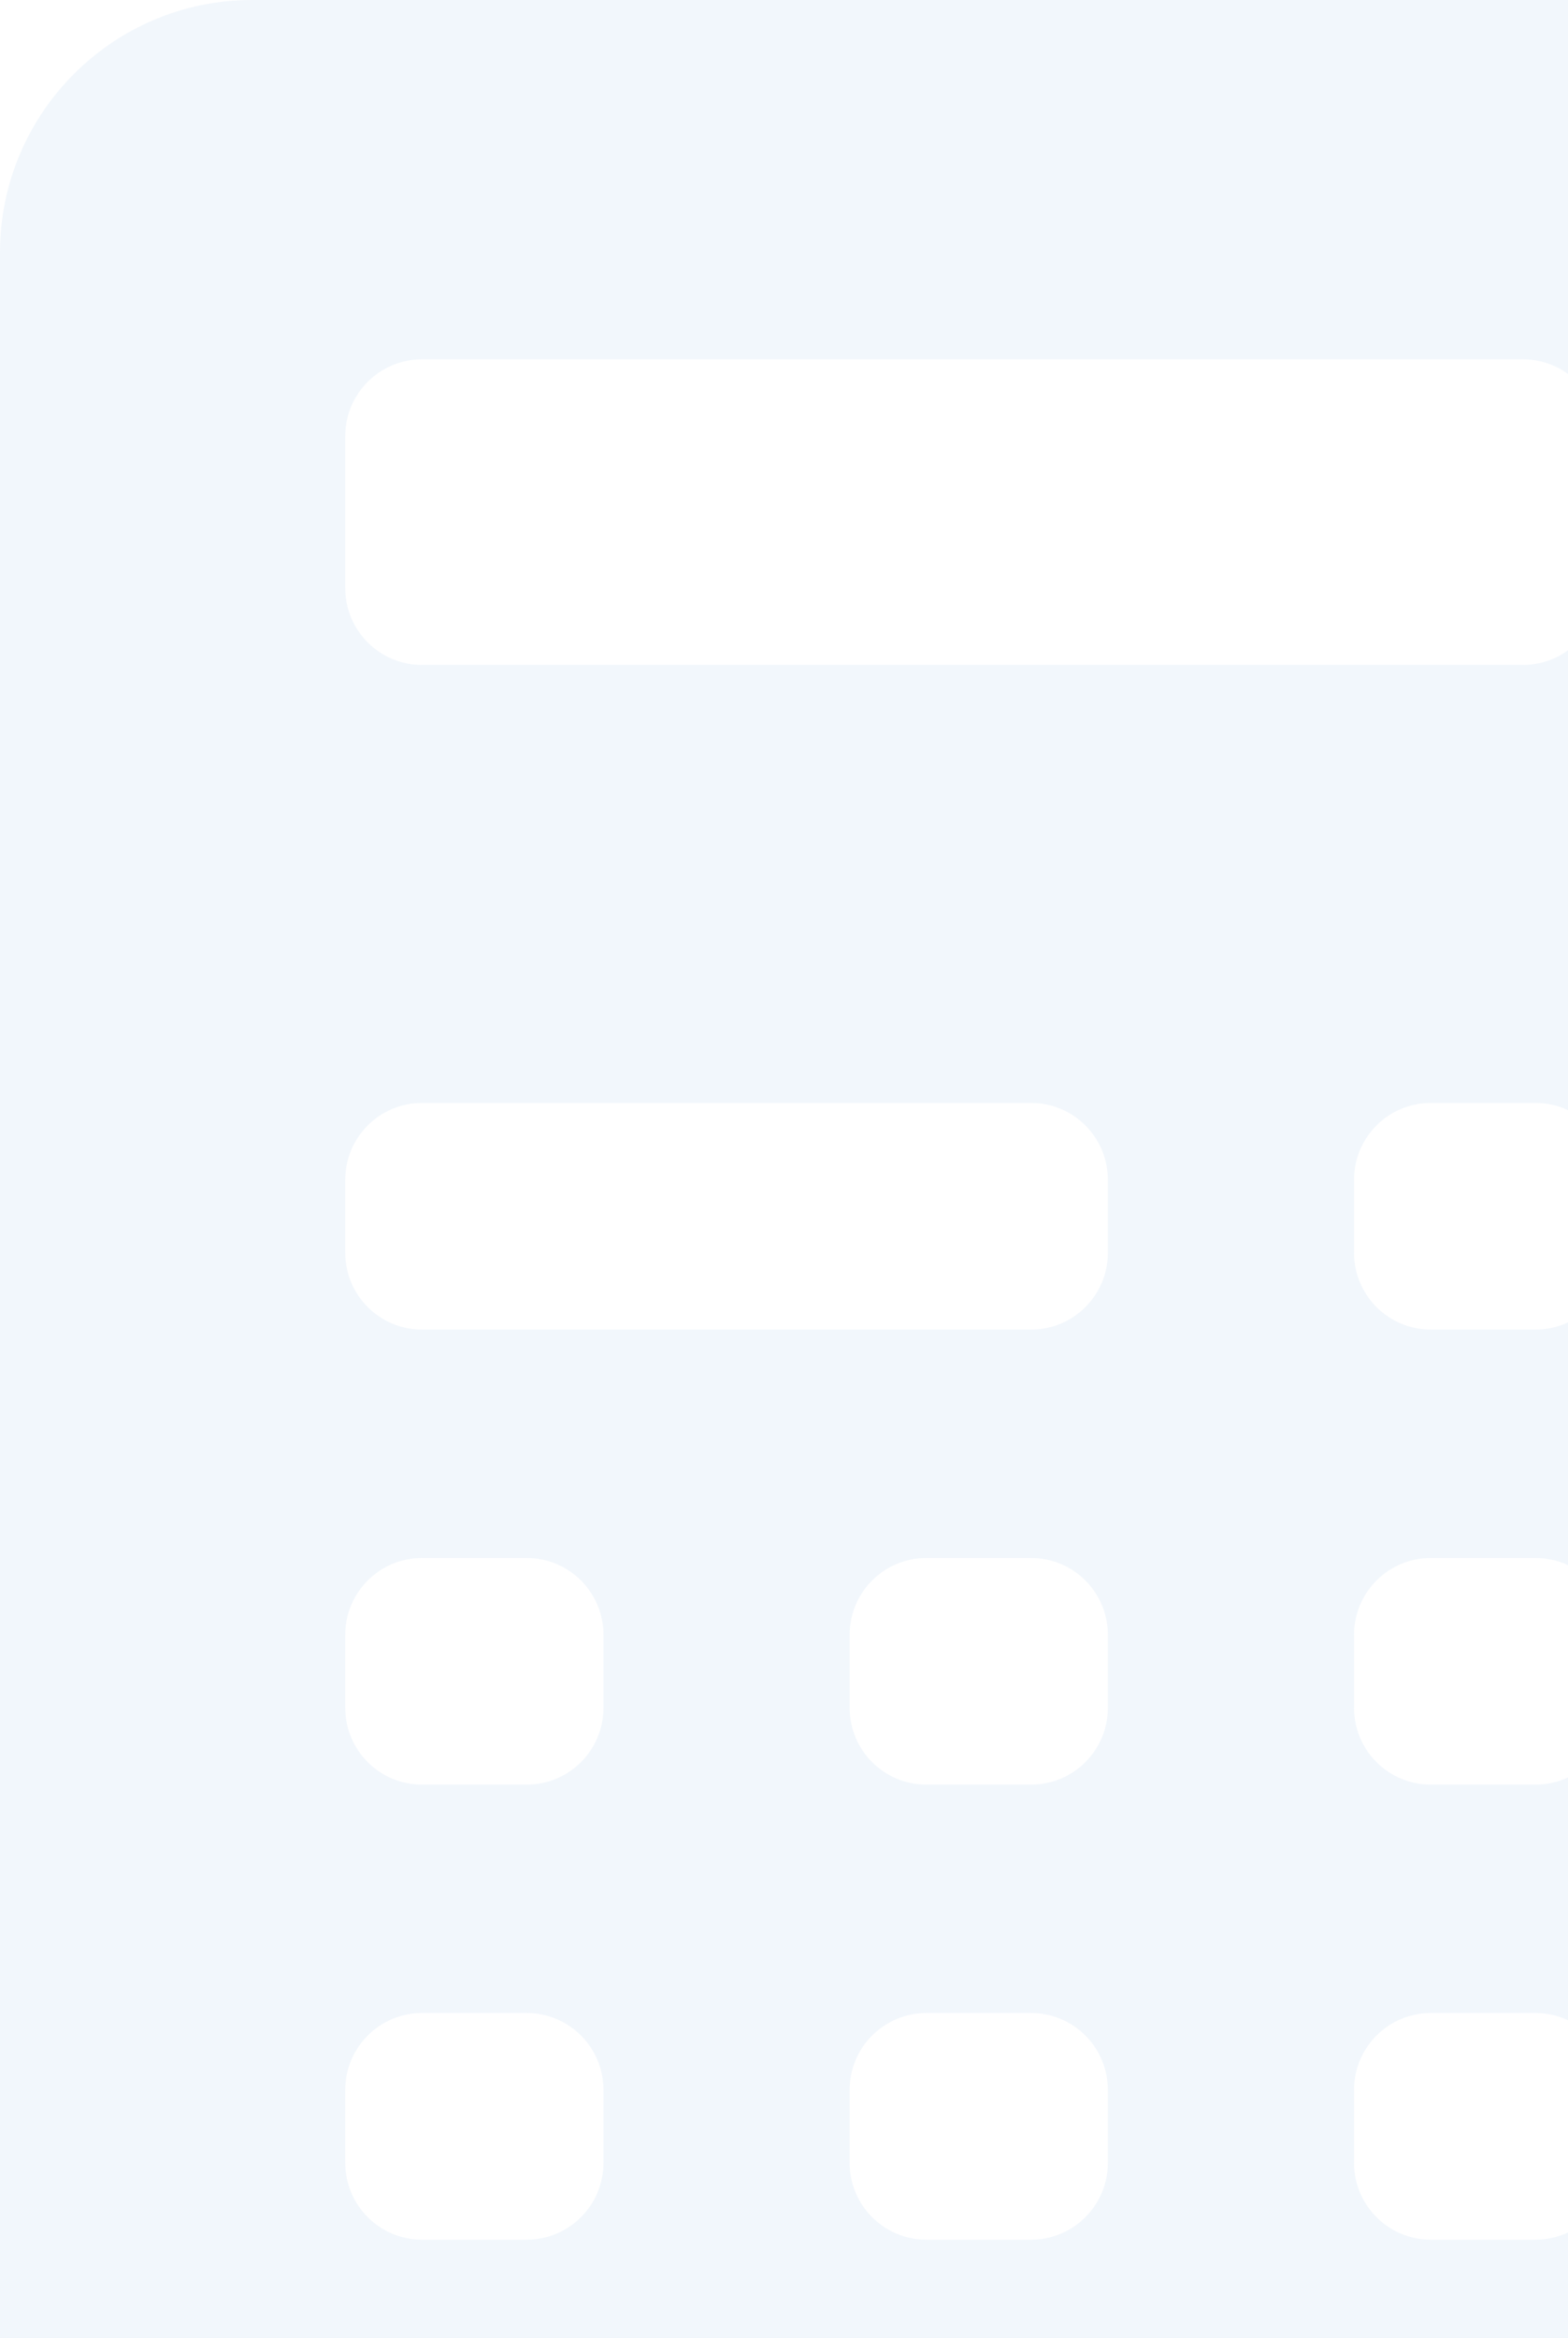 <svg
        width="104"
        height="155"
        viewBox="0 0 104 155"
        fill="none"
        xmlns="http://www.w3.org/2000/svg"
>
    <path
            d="M112.294 0L16.706 0C7.494 0 0 7.509 0 16.739L0 157.261C0 166.491 7.494 174 16.706 174H112.294C121.506 174 129 166.491 129 157.261V16.739C129 7.509 121.506 0 112.294 0ZM22.898 28.919C22.898 26.104 25.175 23.822 27.985 23.822L101.014 23.822C103.824 23.822 106.102 26.104 106.102 28.919V38.985C106.102 41.8 103.824 44.083 101.014 44.083H27.985C25.175 44.083 22.898 41.8 22.898 38.985V28.919ZM40.026 143.386C40.026 146.201 37.748 148.483 34.939 148.483H27.985C25.176 148.483 22.898 146.201 22.898 143.386V138.556C22.898 135.74 25.176 133.458 27.985 133.458H34.939C37.748 133.458 40.026 135.74 40.026 138.556V143.386ZM40.026 113.218C40.026 116.033 37.748 118.315 34.939 118.315H27.985C25.176 118.315 22.898 116.033 22.898 113.218V108.388C22.898 105.572 25.176 103.29 27.985 103.29H34.939C37.748 103.29 40.026 105.572 40.026 108.388V113.218ZM73.481 143.386C73.481 146.201 71.203 148.483 68.393 148.483H61.44C58.63 148.483 56.353 146.201 56.353 143.386V138.556C56.353 135.74 58.63 133.458 61.44 133.458H68.393C71.203 133.458 73.481 135.74 73.481 138.556V143.386ZM73.481 113.218C73.481 116.033 71.203 118.315 68.393 118.315H61.44C58.63 118.315 56.353 116.033 56.353 113.218V108.388C56.353 105.572 58.63 103.29 61.44 103.29H68.393C71.203 103.29 73.481 105.572 73.481 108.388V113.218ZM73.481 83.049C73.481 85.865 71.203 88.147 68.393 88.147H27.985C25.175 88.147 22.898 85.865 22.898 83.049V78.219C22.898 75.404 25.175 73.122 27.985 73.122H68.393C71.203 73.122 73.481 75.404 73.481 78.219V83.049ZM106.936 143.386C106.936 146.201 104.658 148.483 101.848 148.483H94.895C92.085 148.483 89.807 146.201 89.807 143.386V138.556C89.807 135.74 92.085 133.458 94.895 133.458H101.848C104.658 133.458 106.936 135.74 106.936 138.556V143.386ZM106.936 113.218C106.936 116.033 104.658 118.315 101.848 118.315H94.895C92.085 118.315 89.807 116.033 89.807 113.218V108.388C89.807 105.572 92.085 103.29 94.895 103.29H101.848C104.658 103.29 106.936 105.572 106.936 108.388V113.218ZM106.936 83.049C106.936 85.865 104.658 88.147 101.848 88.147H94.895C92.085 88.147 89.807 85.865 89.807 83.049V78.219C89.807 75.404 92.085 73.122 94.895 73.122H101.848C104.658 73.122 106.936 75.404 106.936 78.219V83.049Z"
            fill="#408ED4"
            fill-opacity="0.07"/>
</svg>